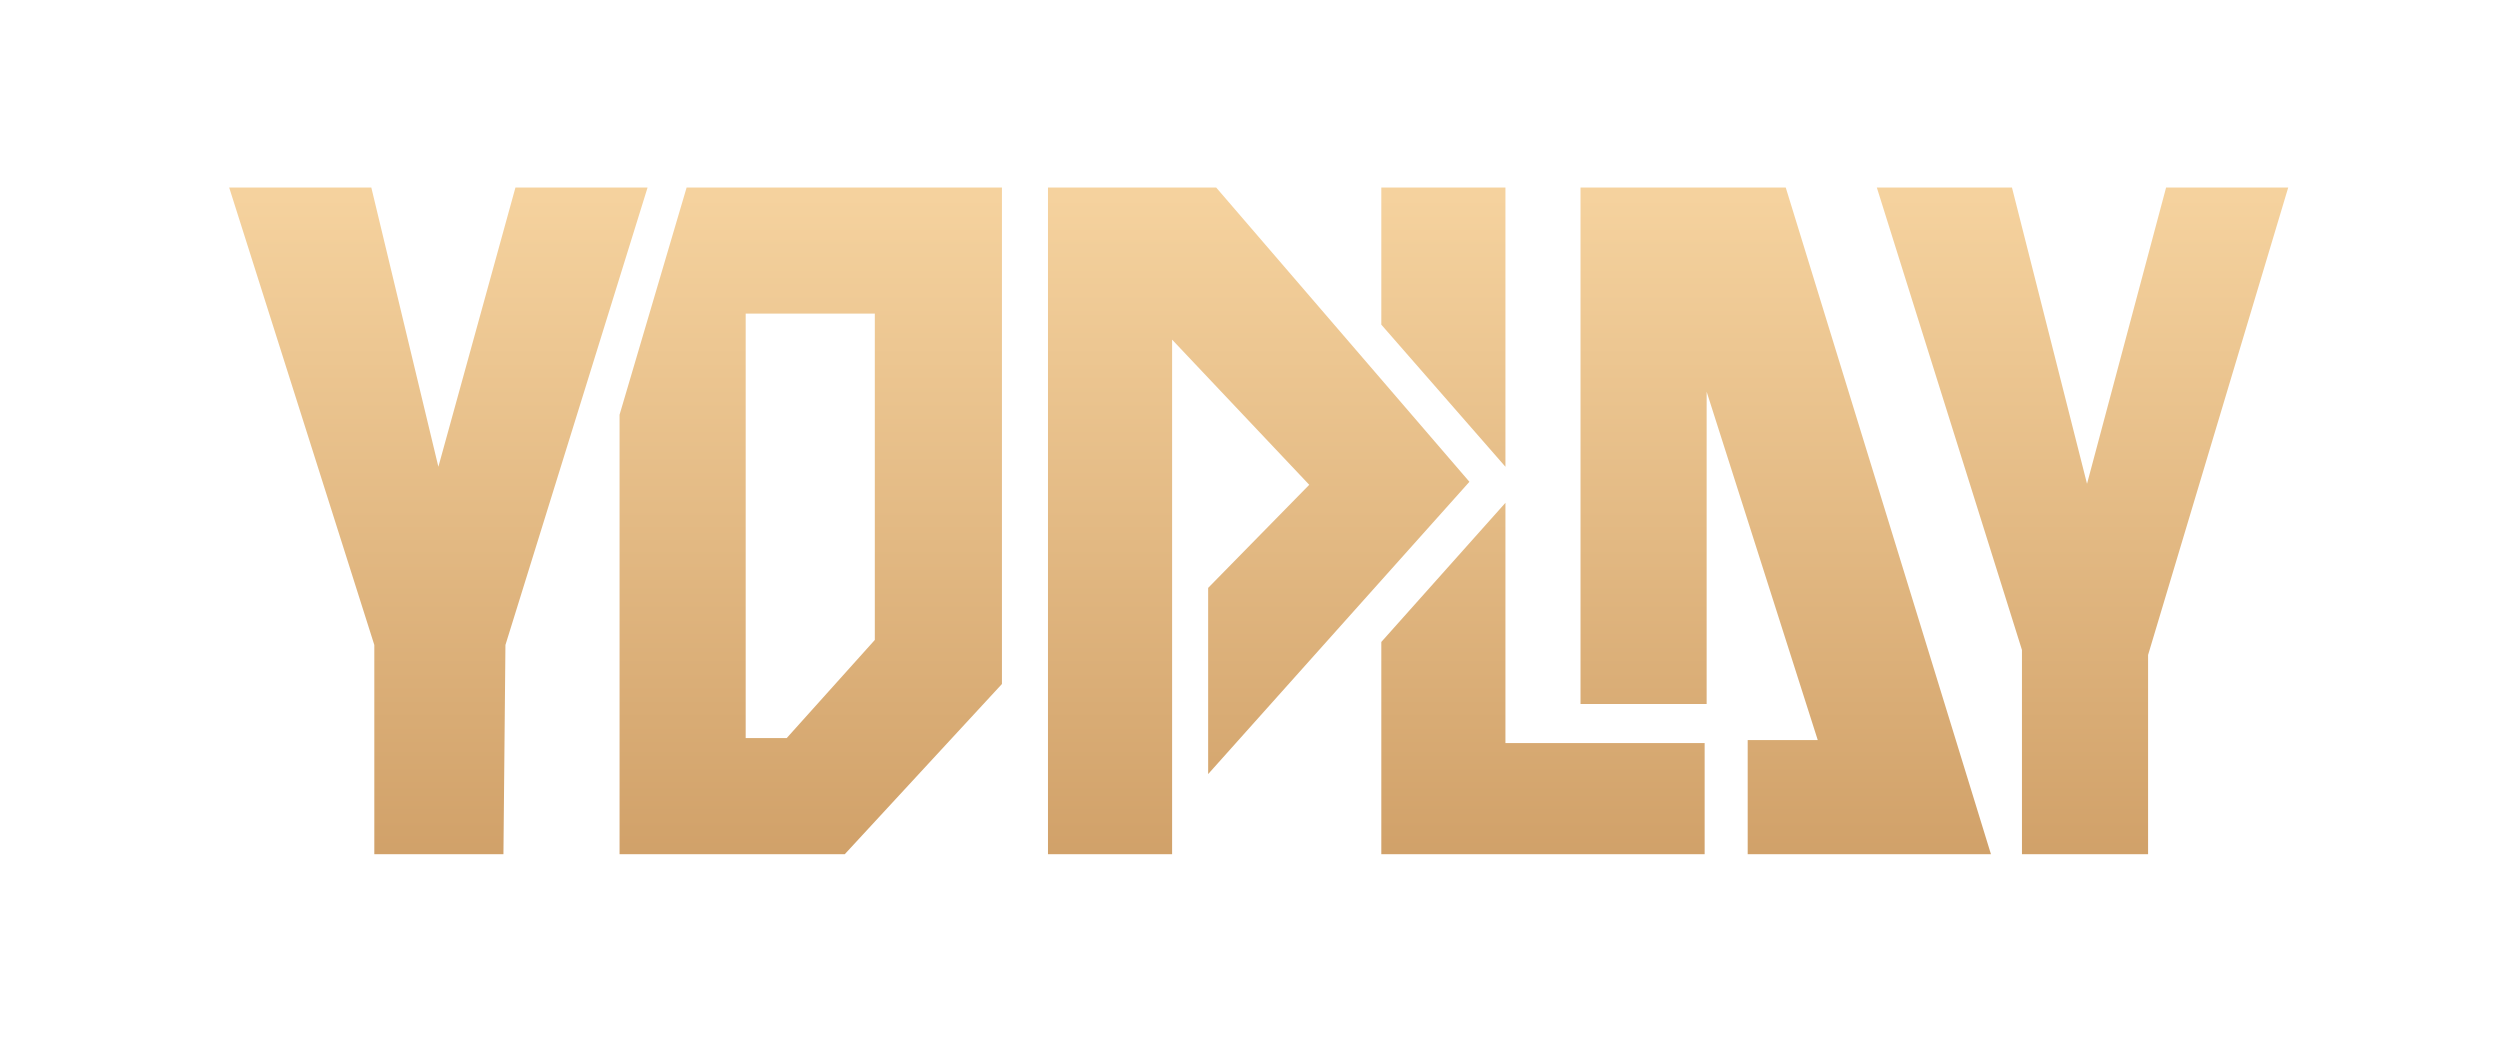 <svg width="120" height="50" viewBox="0 0 120 50" fill="none" xmlns="http://www.w3.org/2000/svg">
<path fill-rule="evenodd" clip-rule="evenodd" d="M11 9H17.823L21.042 22.405L24.742 9H31.084L24.261 30.958L24.165 41H17.967V30.958L11 9ZM50.303 9V41H56.261V16.303L62.844 23.27L57.991 28.219V37.156L70.532 23.126L58.375 9H50.303ZM66.303 15.583V9H72.261V22.405L66.303 15.583ZM75.865 9V33.793H81.919V18.802L87.252 35.523H83.889V41H95.565L85.715 9H75.865ZM72.261 35.667V24.135L66.303 30.814V41H81.823V35.667H72.261ZM90.087 9L97.054 31.198V41H103.108V31.438L109.835 9H103.973L100.177 23.222L96.574 9H90.087ZM29.739 19.907L32.958 9H48.093V32.832L40.55 41H29.739V19.907ZM37.763 35.426L41.991 30.718V15.054H35.793V35.426H37.763Z" fill="url(#paint0_linear_220_31615)"/>
<defs>
<linearGradient id="paint0_linear_220_31615" x1="60.41" y1="9.433" x2="60.41" y2="41.763" gradientUnits="userSpaceOnUse">
<stop stop-color="#F5D29E"/>
<stop offset="1" stop-color="#D0A068"/>
</linearGradient>
</defs>
</svg>
